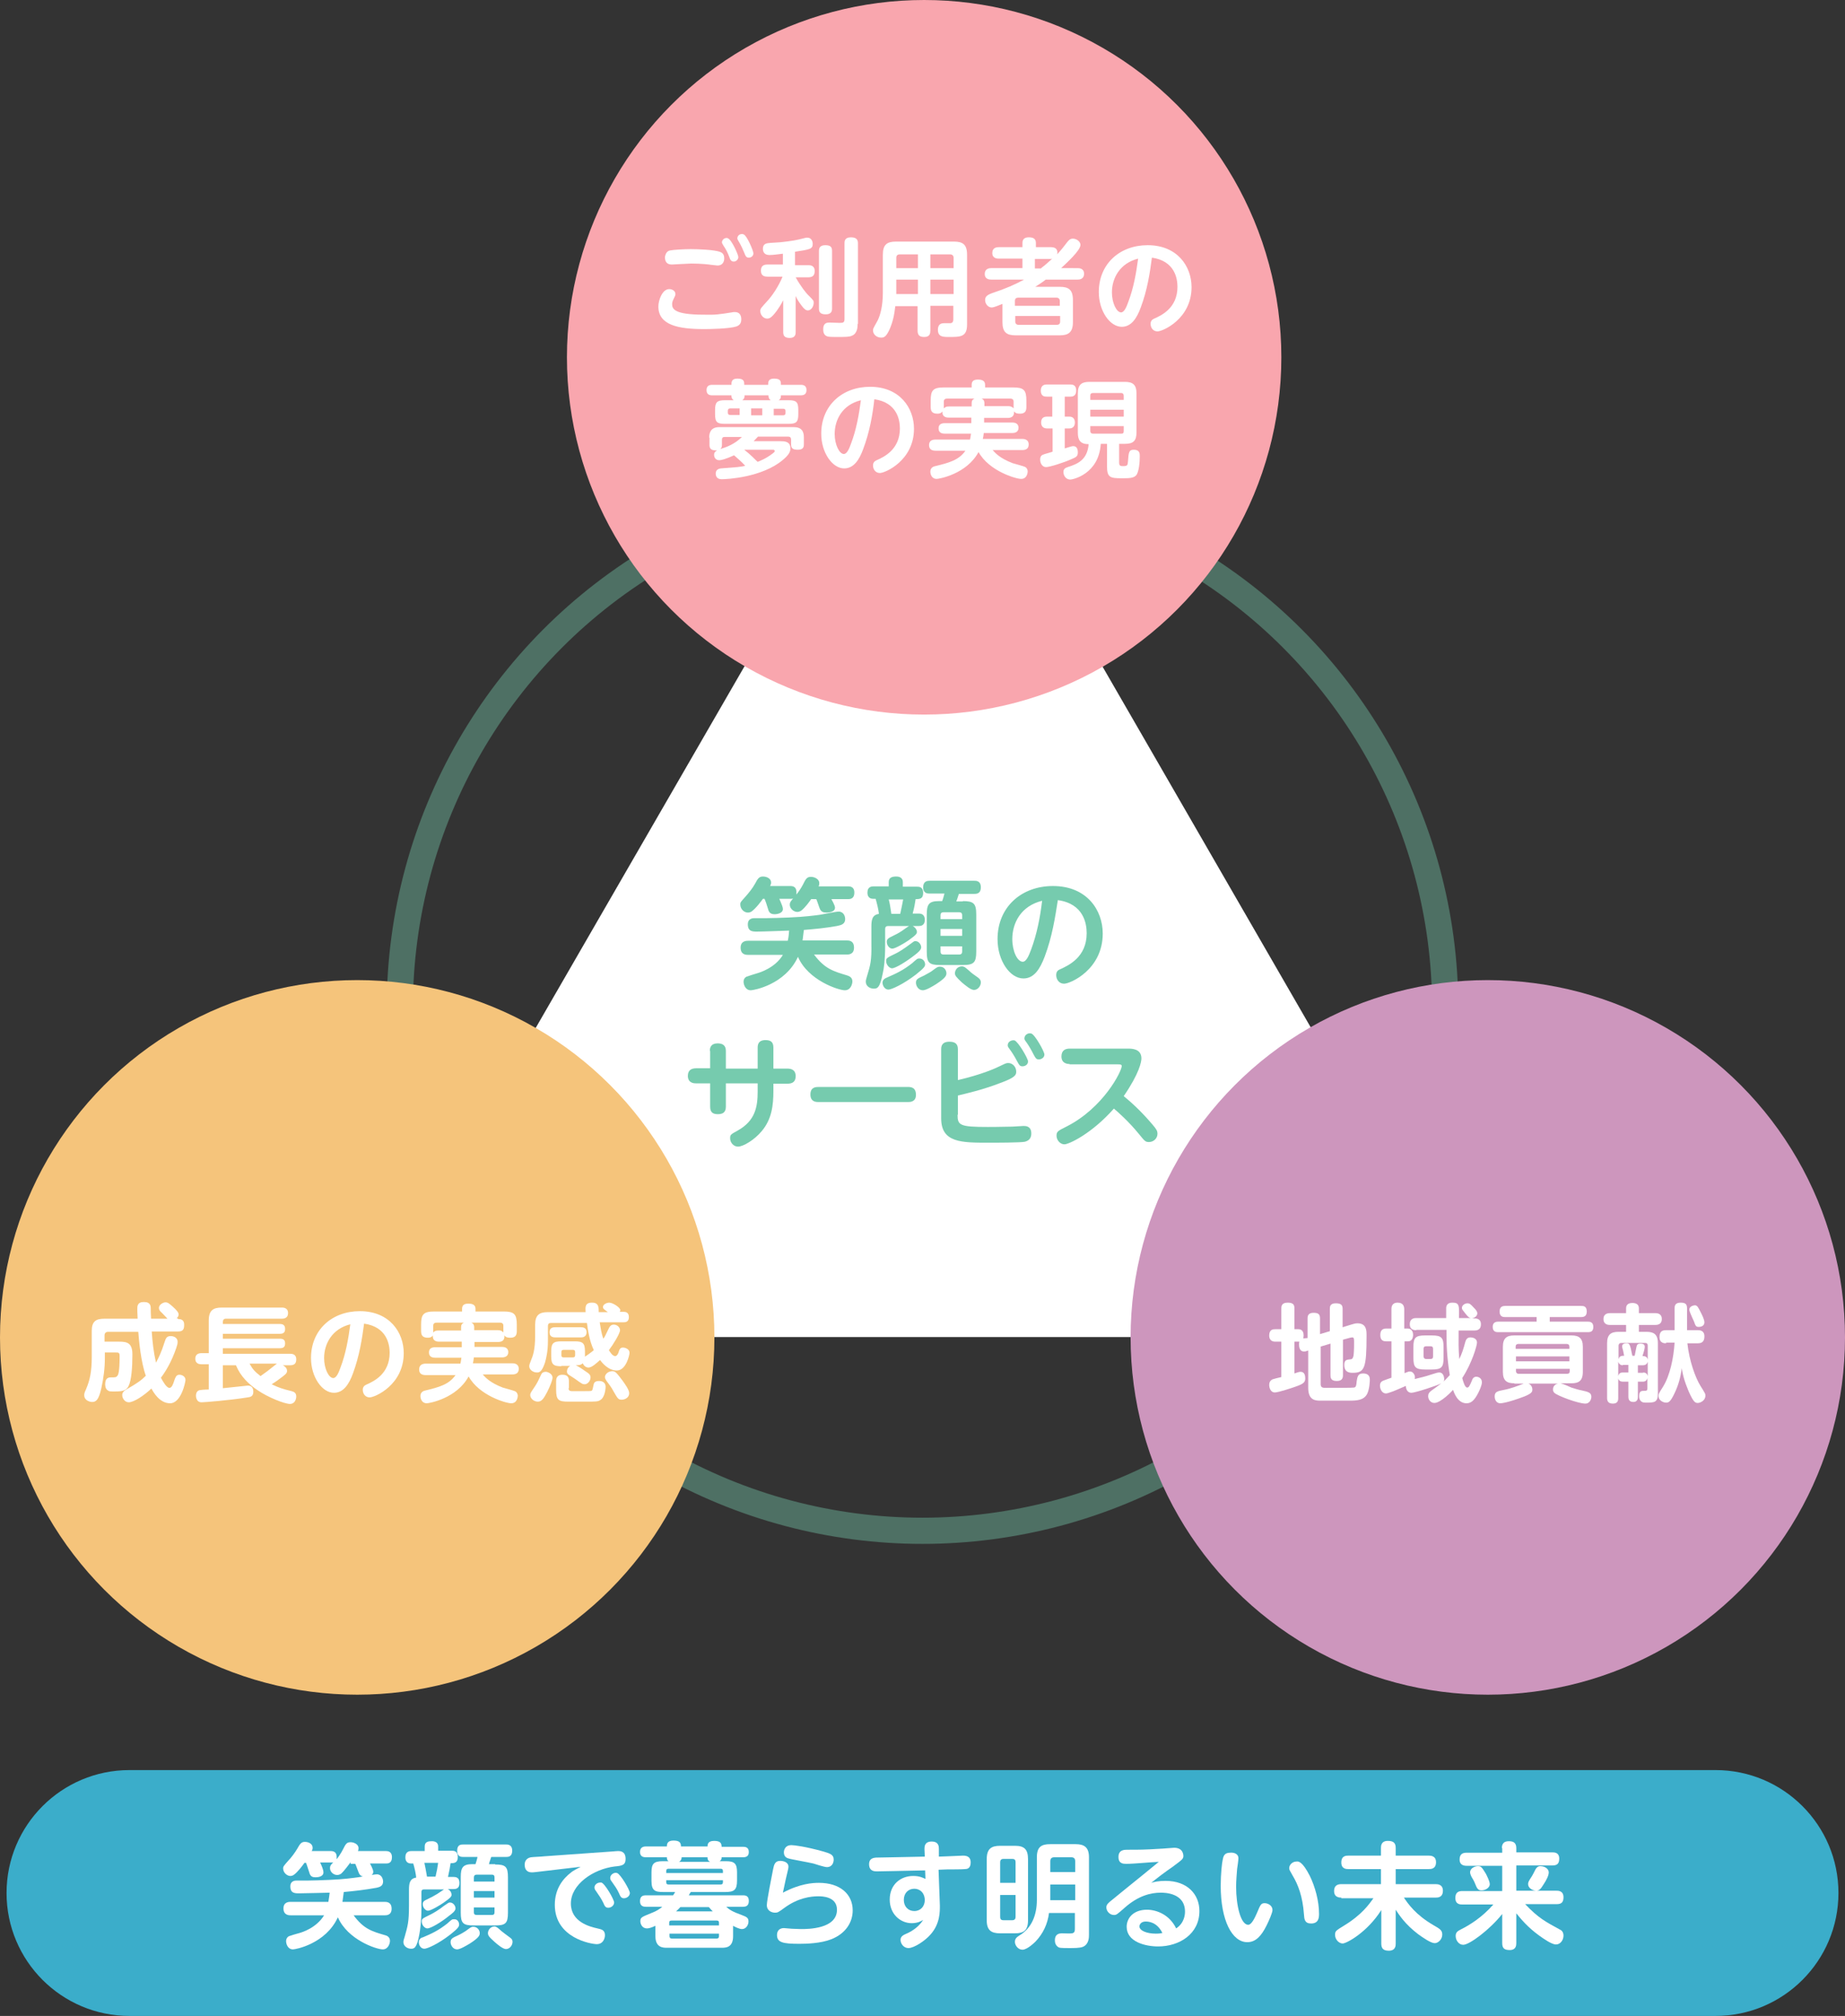 <?xml version="1.0" encoding="utf-8"?>
<!-- Generator: Adobe Illustrator 25.4.8, SVG Export Plug-In . SVG Version: 6.00 Build 0)  -->
<svg version="1.1" id="レイヤー_1" xmlns="http://www.w3.org/2000/svg" xmlns:xlink="http://www.w3.org/1999/xlink" x="0px"
	 y="0px" viewBox="0 0 563 615" style="enable-background:new 0 0 563 615;" xml:space="preserve">
<rect x="0" y="0" width="563" height="615" fill="#333333" stroke="none"/>
<style type="text/css">
	.st0{fill:#3BADCA;}
	.st1{fill:#FFFFFF;}
	.st2{opacity:0.4;fill:none;stroke:#76CBAE;stroke-width:7.99;stroke-miterlimit:10;}
	.st3{fill:#F9A6AE;}
	.st4{fill:#F5C47B;}
	.st5{fill:#CD96BD;}
	.st6{fill:#76CBAE;}
</style>
<g>
	<path class="st0" d="M523.5,615h-484C18.8,615,2,598.2,2,577.5v0C2,556.8,18.8,540,39.5,540h484c20.7,0,37.5,16.8,37.5,37.5v0
		C561,598.2,544.2,615,523.5,615z"/>
	<polygon class="st1" points="281.8,108.7 109,407.9 454.5,407.9 	"/>
	<circle class="st2" cx="281.5" cy="307.5" r="159.5"/>
	<circle class="st3" cx="282" cy="109" r="109"/>
	<g>
		<g>
			<path class="st1" d="M223.3,95.3c0.4-0.1,0.6-0.1,0.9-0.1c2,0,2,1.8,2,2.2c0,1.1-0.4,1.8-1.5,2.2c-2.2,0.7-8.1,0.8-9.8,0.8
				c-7.9,0-14-1.2-14-6.9c0-1.9,1.2-5.3,3.3-5.3c1,0,1.9,0.6,1.9,1.5c0,0.4-0.1,0.6-0.5,1.4c-0.5,0.9-0.5,1.5-0.5,1.7
				c0,1.4,0.6,3.2,9.6,3.2C218.4,96.1,219.5,95.9,223.3,95.3z M204.5,76.4c0.9-0.2,4.3-0.4,6.2-0.4c2.5,0,7.1,0.2,8.9,0.8
				c0.6,0.2,1.4,0.6,1.4,2c0,0.3,0,2.2-2.1,2.2c-0.2,0-1.5-0.2-1.8-0.2c-0.6-0.1-3.1-0.4-6.2-0.4c-0.9,0-5.3,0.3-5.9,0.3
				c-1.6,0-2.1-1-2.1-2.3C203,78,203.2,76.6,204.5,76.4z M225.3,78.4c0,0.8-0.7,1.4-1.4,1.4c-0.8,0-1.1-0.6-1.4-1.5
				c-0.4-1.1-1-2.3-1.7-3.3c-0.4-0.7-0.5-0.8-0.5-1.1c0-0.5,0.5-1.3,1.4-1.3c0.2,0,0.3,0,0.4,0.1C223.2,73,225.3,77.7,225.3,78.4z
				 M229.9,77.3c0,0.8-0.7,1.3-1.4,1.3c-0.8,0-1-0.5-1.4-1.5c-0.4-1-1-2.3-1.6-3.3c-0.4-0.7-0.5-0.8-0.5-1.1c0-0.5,0.4-1.3,1.4-1.3
				c0.2,0,0.3,0,0.5,0.1C227.9,71.8,229.9,76.5,229.9,77.3z"/>
			<path class="st1" d="M242.8,80.9h3.8c0.6,0,2,0,2,1.8c0,1.4-0.7,1.9-2,1.9h-3.8c1.6,2.9,3.3,4.9,3.7,5.3c1.8,1.8,1.8,1.8,1.8,2.5
				c0,1-0.7,2.3-1.8,2.3c-0.6,0-1.2-0.5-2-1.6c-0.9-1.2-1.3-1.9-1.7-2.8v11c0,0.5,0,1.8-1.8,1.8c-1.7,0-2-0.8-2-1.8v-9.7
				c-1.4,2.7-2.7,4.2-3.2,4.7c-0.6,0.6-1,0.9-1.7,0.9c-1.2,0-2.1-1.2-2.1-2.3c0-0.8,0.3-1,2-2.9c1.7-1.8,3.6-4.7,4.8-7.6h-4.6
				c-0.7,0-2-0.1-2-1.8c0-1.3,0.6-1.9,2-1.9h4.7v-3.3c-1.7,0.2-3,0.4-4.1,0.4c-1.3,0-2-0.7-2-1.9c0-1.6,1.1-1.7,2.3-1.8
				c0.5,0,2.7-0.2,3.1-0.2c3.5-0.4,4.8-0.6,7.4-1.3c0.3-0.1,0.6-0.1,0.7-0.1c1.6,0,1.7,1.6,1.7,1.9c0,1.6-0.9,1.7-5.4,2.4V80.9z
				 M253.9,94.1c0,0.5,0,1.8-1.9,1.8c-1.8,0-2.1-0.8-2.1-1.8V76.6c0-0.5,0-1.8,1.9-1.8c1.7,0,2.1,0.6,2.1,1.8V94.1z M261.7,98.8
				c0,0.8,0,2.9-1.7,3.6c-0.8,0.4-2,0.4-4.8,0.4c-2.3,0-2.5-0.1-2.8-0.2c-1.2-0.4-1.2-1.7-1.2-2.2c0-2,1.3-2,2-2
				c0.5,0,2.6,0.1,3,0.1c1.1,0,1.5-0.1,1.5-1.2V74.2c0-0.5,0-1.8,1.9-1.8c1.5,0,2.2,0.5,2.2,1.8V98.8z"/>
			<path class="st1" d="M283.9,93.4v7.4c0,0.8-0.1,2-1.8,2c-1.4,0-2.1-0.4-2.1-2v-7.4h-6.8c-0.3,2.6-0.7,4.7-1.8,7.2
				c-1,2.1-1.6,2.4-2.5,2.4c-1.4,0-2.5-1-2.5-2.2c0-0.5,0-0.5,1.4-3c0.8-1.6,1.6-4.4,1.6-8.5V77.7c0-3.1,1.3-4,4-4h17.7
				c2.7,0,4,0.9,4,4v21.3c0,3.8-2,3.8-5.5,3.8c-1.8,0-3.4,0-3.4-2.2c0-1.2,0.5-2,1.8-2c0.3,0,1.7,0,1.9,0c0.7,0,1-0.4,1-1.2v-4.1
				H283.9z M280.1,81.8v-4.2h-5.5c-0.8,0-1.1,0.4-1.1,1.1v3.1H280.1z M280.1,85.3h-6.6v4.4h6.6V85.3z M283.9,81.8h7.1v-3.1
				c0-0.7-0.4-1.1-1.1-1.1h-6V81.8z M291,85.3h-7.1v4.4h7.1V85.3z"/>
			<path class="st1" d="M328.8,81.8c0.4,0,2,0,2,1.7c0,1.8-1.6,1.8-2,1.8h-9.7c-1,0.8-1.8,1.3-3.2,2.2h7.5c2.6,0,4,0.8,4,4v6.8
				c0,3.1-1.4,4-4,4h-13.5c-2.7,0-4-0.9-4-4v-5.6c-2.4,1-2.9,1.1-3.3,1.1c-1.1,0-2-1.1-2-2.3c0-1.3,1.2-1.7,2.2-2.1
				c4-1.3,6.9-2.6,9.7-4.1h-10c-0.4,0-2,0-2-1.7c0-1.8,1.6-1.8,2-1.8h9.5v-2.9h-7.2c-0.4,0-2,0-2-1.7c0-1.7,1.4-1.8,2-1.8h7.2v-1.3
				c0-1.4,1-1.7,1.9-1.7c1.2,0,2.2,0.3,2.2,1.7v1.3h4.6c1.9,0,2.1,1.2,1.9,2.2c0.5-0.6,1.3-1.4,2.8-3.4c0.7-0.9,1.1-1.4,2-1.4
				c1.1,0,2.3,0.9,2.3,1.9c0,1.7-4.1,5.4-5.9,7.1H328.8z M323.4,93.3v-1.5c0-0.6-0.4-1-1-1h-11.7c-0.6,0-1,0.3-1,1v1.5H323.4z
				 M309.8,96.4v1.7c0,0.6,0.4,1,1,1h11.7c0.6,0,1-0.3,1-1v-1.7H309.8z M317.7,81.8c1.2-0.9,2.3-1.9,3.4-2.9
				c-0.2,0.1-0.3,0.1-0.7,0.1h-4.6v2.9H317.7z"/>
			<path class="st1" d="M348.1,93.8c-1.2,3.3-2.9,5.9-5.8,5.9c-3.6,0-7-4.8-7-10.6c0-8.6,6.4-14.3,14.9-14.3
				c9.1,0,13.4,6.5,13.4,12.8c0,9.7-8.8,13.5-10.4,13.5c-1.4,0-2.1-1.2-2.1-2.3c0-0.8,0.4-1.3,1.1-1.6c2.3-1,7.1-3.3,7.1-9.7
				c0-2.5-0.8-7.9-7.8-8.9C350.9,83.2,350.1,88.5,348.1,93.8z M339.3,89.2c0,3.2,1.4,6.1,2.8,6.1c1,0,1.7-1.8,2.2-3.2
				c1.6-4.2,2.4-8.7,3-13.2C341.7,80.3,339.3,84.9,339.3,89.2z"/>
			<path class="st1" d="M240.6,122.1c2.4,0,3,0.5,3,3v1.2c0,2.5-0.6,3-3,3h-19.4c-2.4,0-3-0.5-3-3v-1.2c0-2.4,0.6-3,3-3h2.7
				c-0.7-0.5-0.7-1-0.7-1.5h-5.9c-1,0-1.7-0.4-1.7-1.6c0-1.1,0.6-1.6,1.7-1.6h5.9c0-0.8,0-1.9,1.8-1.9c2.1,0,2.1,0.9,2.1,1.9h7.3
				c0-0.8,0-1.9,1.8-1.9c2.1,0,2.1,0.9,2.1,1.9h6.1c1,0,1.7,0.4,1.7,1.6c0,1-0.5,1.6-1.7,1.6h-6.1c0,0.5,0,1.1-0.7,1.5H240.6z
				 M216.4,133.5c0-1.6,0.6-3.2,3.1-3.2h22.7c2.4,0,3.1,1.3,3.1,3.1v2.1c0,0.6,0,1.7-1.8,1.7c-1.7,0-2.1-0.5-2.1-1.7v-1.4
				c0-0.6-0.3-0.9-0.9-0.9h-9.2c-0.7,0.8-1.1,1.1-1.3,1.4h8.1c1.2,0,3.1,0,3.1,2.2c0,1-0.5,2-2.3,3.5c-6.4,5.4-17.2,5.9-18.7,5.9
				c-1.6,0-1.8-1.2-1.8-1.7c0-0.9,0.5-1.5,1.6-1.6c5.2-0.4,5.6-0.4,7.4-0.8c-1-1.1-1.9-1.9-3.4-3.2c-2.6,1.2-4,1.5-4.5,1.5
				c-1,0-1.6-0.7-1.6-1.7c0-0.6,0.3-0.9,0.9-1.3c-2,0.1-2.3-0.7-2.3-1.7V133.5z M220.3,135.6c0,0.7-0.1,1-0.5,1.4
				c1.9-0.6,4.4-1.5,6.6-3.7h-5.2c-0.5,0-0.9,0.1-0.9,0.9V135.6z M225.7,124.6h-2.9c-0.4,0-0.7,0.2-0.7,0.7v0.6
				c0,0.4,0.2,0.7,0.7,0.7h2.9V124.6z M235.2,122.1c-0.6-0.4-0.7-0.9-0.7-1.5h-7.3c0,0.5,0,1-0.7,1.5H235.2z M227.2,137.3
				c2,1.5,3.4,3.1,4,3.6c0.7-0.3,2.4-0.9,4.5-2.5c0.5-0.4,0.7-0.5,0.7-0.8c0-0.4-0.4-0.4-0.5-0.4H227.2z M232.6,124.6h-3.4v2.1h3.4
				V124.6z M236.1,124.6v2.1h2.9c0.5,0,0.7-0.3,0.7-0.7v-0.6c0-0.6-0.4-0.7-0.7-0.7H236.1z"/>
			<path class="st1" d="M263.4,137c-1.2,3.3-2.9,5.9-5.8,5.9c-3.6,0-7-4.8-7-10.6c0-8.6,6.4-14.3,14.9-14.3
				c9.1,0,13.4,6.5,13.4,12.8c0,9.7-8.8,13.5-10.4,13.5c-1.4,0-2.1-1.2-2.1-2.3c0-0.8,0.4-1.3,1.1-1.6c2.3-1,7.1-3.3,7.1-9.7
				c0-2.5-0.8-7.9-7.8-8.9C266.3,126.4,265.4,131.7,263.4,137z M254.7,132.4c0,3.2,1.4,6.1,2.8,6.1c1,0,1.7-1.8,2.2-3.2
				c1.6-4.2,2.4-8.7,3-13.2C257,123.5,254.7,128.1,254.7,132.4z"/>
			<path class="st1" d="M300.4,128.9h8.5c0.5,0,1.9,0.1,1.9,1.6c0,1.2-0.9,1.6-1.9,1.6h-8.7c-0.1,1-0.2,1.3-0.3,1.8h12
				c0.4,0,2,0,2,1.7c0,1.4-1,1.7-2,1.7h-9c0.8,0.9,2.2,2.5,6.1,4c0.6,0.2,3.4,0.9,3.9,1.2c0.5,0.3,0.7,0.9,0.7,1.3
				c0,0.2-0.1,2.3-2,2.3c-1.6,0-9.8-2.4-13-8.2c-3.6,6.7-12,8.2-12.8,8.2c-1.4,0-1.9-1.3-1.9-2.2s0.5-1.5,1.5-1.7
				c4.1-1,7.2-1.8,9.2-4.7h-9.1c-0.8,0-2-0.2-2-1.7c0-1.4,1-1.7,2-1.7H296c0.1-0.6,0.2-0.9,0.3-1.8h-8c-0.6,0-1.9-0.1-1.9-1.6
				c0-1.2,0.8-1.6,1.9-1.6h8.1v-1.7h-6.9c-0.4,0-2.1,0-1.9-1.9c-0.2,0.3-0.6,0.7-1.5,0.7c-1.4,0-2.1-0.5-2.1-2v-2c0-3.1,0.7-4,4-4
				h8.5v-0.8c0-1.1,0.6-1.6,1.9-1.6c1.2,0,2.2,0.3,2.2,1.6v0.8h8.6c3.2,0,4,0.8,4,4v2c0,0.9-0.2,2-1.9,2c-1.4,0-1.6-0.4-1.9-0.7
				c0.2,1.6-0.9,2-1.9,2h-7.2V128.9z M296.5,123.1c0-0.6,0.1-1.2,0.9-1.5H289c-0.6,0-1,0.3-1,0.9v1.5c0,0.2,0,0.4,0,0.6
				c0.4-0.4,0.7-0.6,1.6-0.6h6.9V123.1z M300.4,123.9h7.2c0.6,0,1.2,0.1,1.7,0.7c0-0.2,0-0.3,0-0.6v-1.5c0-0.6-0.4-0.9-1-0.9h-8.8
				c0.9,0.3,0.9,1.2,0.9,1.5V123.9z"/>
			<path class="st1" d="M321.1,130.7h-1.6c-1.2,0-1.8-0.7-1.8-1.8c0-1.2,0.6-1.8,1.8-1.8h1.6V121h-1.7c-0.5,0-1.8,0-1.8-1.8
				c0-1.7,1.1-1.9,1.8-1.9h7.2c0.5,0,1.8,0,1.8,1.8c0,1.3-0.6,1.9-1.7,1.9h-1.8v6.1h1.4c1.3,0,1.7,0.9,1.7,1.8c0,1-0.5,1.8-1.7,1.8
				h-1.4v6.1c2-0.6,2.2-0.7,2.6-0.7c1,0,1.4,0.8,1.4,1.9c0,1.3-0.6,1.5-2,2.1c-2.2,1-6.6,2.4-7.7,2.4c-1.1,0-1.8-1.1-1.8-2.3
				c0-1.1,0.6-1.4,0.9-1.5c0.4-0.2,2.4-0.7,2.9-0.9V130.7z M328.9,120c0-2.8,1.3-3.5,3.5-3.5h10.9c2.4,0,3.5,0.9,3.5,3.5v11.9
				c0,2.6-1,3.5-3.5,3.5h-1.8v5.7c0,0.9,0.3,1.1,1.1,1.1c1.4,0,1.5-0.2,1.6-1.4c0.2-2.9,0.3-3.6,1.8-3.6c1.8,0,1.8,1.2,1.8,2
				c0,1.6-0.2,4.7-1.1,5.8c-0.8,0.9-2.3,0.9-4.4,0.9c-3.5,0-4.5-0.2-4.5-3.7v-6.8h-1.9c-0.6,9.3-8.6,10.9-9.3,10.9
				c-1.4,0-2.1-1.3-2.1-2.3c0-1.1,0.8-1.3,1.3-1.5c3.2-1,6-2.3,6.4-7c-2.6,0-3.3-1.3-3.3-3.5V120z M332.7,122h10.2v-1.3
				c0-0.5-0.3-0.8-0.7-0.8h-8.7c-0.6,0-0.8,0.3-0.8,0.8V122z M342.9,125h-10.2v2.1h10.2V125z M332.7,130v1.5c0,0.5,0.3,0.8,0.8,0.8
				h8.7c0.5,0,0.7-0.2,0.7-0.8V130H332.7z"/>
		</g>
	</g>
	<g>
		<g>
			<path class="st1" d="M107,568.1c-0.5,0.6-1.8,2.5-2.9,3.5c-0.3,0.2-0.7,0.4-1.2,0.4c-1.2,0-2.2-1-2.2-2.1c0-0.7,0.2-0.9,1-1.8
				c-0.3,0.1-0.4,0.1-0.7,0.1h-3.3c0.8,1.7,1,2.5,1,3c0,1.3-1.6,1.5-2.4,1.5c-0.9,0-1.6-0.2-1.9-1.4c-0.6-1.9-0.7-2.1-1-3h-0.5
				c-0.4,0.6-2.1,2.9-3.3,3.7c-0.3,0.2-0.7,0.3-1,0.3c-1,0-2.2-1-2.2-2.3c0-0.6,0.2-0.8,1.6-2.4c0.8-0.8,2-2.4,2.7-3.6
				c0.8-1.4,1.2-2.1,2.3-2.1c1.2,0,2.4,0.6,2.4,1.8c0,0.4-0.1,0.7-0.3,1h5.8c0.7,0,2.1,0.1,1.8,2.5c0.4-0.4,1.4-1.9,1.9-2.9
				c0.9-1.8,1.2-2.3,2.4-2.3c0.8,0,2.4,0.5,2.4,1.8c0,0.5-0.1,0.8-0.2,0.9h8.5c0.5,0,1.9,0,1.9,1.9c0,1.9-1.3,1.9-1.9,1.9h-4.8
				c0.1,0.2,1,1.8,1,2.5c0,1.5-2.2,1.5-2.5,1.5c-0.9,0-1.5-0.2-1.9-1.1c-0.2-0.4-0.9-2.5-1.1-2.8H107z M100.2,580.2
				c0.2-1.1,0.3-2,0.4-2.8c-0.4,0-7.5,0.2-9.3,0.2c-1.3,0-2.7,0-2.7-2.1c0-1.8,1.5-1.8,2-1.8h3.5c1.5,0,3.9-0.1,6.4-0.2
				c4.7-0.2,7.2-0.6,8.8-0.8c0.8-0.1,4.8-0.9,5.7-0.9c1.5,0,1.9,1.5,1.9,2.2c0,1.4-1.1,1.7-2,1.9c-3.3,0.6-6.7,1-10,1.3
				c-0.2,1.5-0.3,2.3-0.4,3h12.9c0.5,0,2.1,0,2.1,2.1c0,2-1.6,2-2.1,2h-9.5c3.1,4.2,5.6,4.9,9.7,6.1c0.8,0.2,1.4,0.8,1.4,1.7
				c0,0.7-0.5,2.6-2.2,2.6c-1.9,0-10.7-2.9-13.7-9.8c-3.7,8.1-12.9,9.8-13.7,9.8c-1.6,0-2.1-1.7-2.1-2.5c0-0.6,0.2-1.1,0.8-1.5
				c0.2-0.1,2.8-0.9,3.3-1c0.7-0.2,5.1-1.5,7.5-5.4H88.7c-0.5,0-2.2,0-2.2-2.1c0-2,1.7-2,2.2-2H100.2z"/>
			<path class="st1" d="M129.6,564.6v-1.3c0-1.5,1.2-1.6,2.2-1.6c1,0,1.9,0.4,1.9,1.6v1.3h4.1c0.6,0,1.9,0,1.9,1.9
				c0,1.9-1.2,1.9-2.2,1.9c-0.2,1.4-0.4,2.4-0.8,4.2h1.8c1.3,0,1.7,0.8,1.7,1.9c0,1.8-1.3,1.8-1.9,1.8h-1.7c0.8,0.3,1.2,1.2,1.2,1.7
				c0,0.5-0.2,0.9-2.5,2.5c-1,0.7-3.8,2.4-4.7,2.4c-0.8,0-1.6-1-1.6-2c0-0.4,0.1-0.9,1-1.3c1.7-0.8,2.2-1.1,3.4-1.8
				c0.3-0.2,1.8-1.2,2.1-1.4h-6.1c-0.6,0-0.8,0.3-0.8,0.8v4.9c0,4-0.4,6.7-0.6,7.8c-0.8,4.6-1.7,4.6-2.6,4.6c-1.1,0-2.3-0.8-2.3-2
				c0-0.4,0.1-0.8,0.4-1.7c0.9-3.2,1.3-4.4,1.3-9.5l0-4.7c0-2,0.2-3.5,2.2-3.8c-0.1-1.2-0.5-3-0.9-4.3h-0.5c-0.5,0-1.9,0-1.9-1.9
				c0-1.9,1.4-1.9,1.9-1.9H129.6z M140.1,587.1c0,0.6-0.2,1.1-2.6,3c-3.7,2.9-7.1,4.4-8,4.4c-1.1,0-1.7-1.1-1.7-2
				c0-1,0.8-1.4,1.3-1.5c2.6-1.1,4.6-2,7.4-4.2c0.2-0.2,1.1-1,1.3-1.1c0.1-0.1,0.3-0.2,0.7-0.2C139.6,585.4,140.1,586.4,140.1,587.1
				z M139,582.2c0,0.8-1.1,1.6-1.9,2.2c-2.3,1.9-5.6,3.9-6.7,3.9c-0.8,0-1.7-1-1.7-2.1c0-0.9,0.2-0.9,2.8-2.2c0.8-0.4,2.5-1.4,4-2.6
				c1.3-0.9,1.4-1,1.8-1C138.3,580.4,139,581.4,139,582.2z M129.5,568.3c0.3,1.5,0.4,1.8,0.8,4.2h2.6c0.4-1.7,0.6-2.7,0.8-4.2H129.5
				z M146.4,589.7c0,0.7-0.2,1.4-3,3.2c-1,0.6-3,1.8-3.9,1.8c-1.3,0-2-1.3-2-2.2c0-1,0.5-1.3,2.3-2.1c1.1-0.5,2.1-1.2,2.3-1.3
				c1.5-1.1,1.7-1.3,2.3-1.3C145.8,587.8,146.4,589,146.4,589.7z M151.1,568.8c3.2,0,3.9,0.7,3.9,3.9v10.8c0,3.2-0.7,3.9-3.9,3.9
				h-6.6c-3.2,0-3.9-0.7-3.9-3.9v-10.9c0-2.8,0.6-3.9,3.5-3.9h1c0.2-0.7,0.5-1.5,0.6-2.2h-4.3c-0.6,0-1.9,0-1.9-1.9s1.2-1.9,1.9-1.9
				h13c0.5,0,1.9,0,1.9,1.9c0,1.9-1.3,1.9-1.9,1.9h-4.5c-0.5,1.5-0.6,1.7-0.7,2.2H151.1z M144.6,574h6.3v-1.2c0-0.6-0.2-0.9-0.8-0.9
				h-4.6c-0.6,0-0.9,0.3-0.9,0.9V574z M150.9,576.9h-6.3v2h6.3V576.9z M144.6,581.9v1.5c0,0.5,0.2,0.8,0.9,0.8h4.6
				c0.6,0,0.8-0.3,0.8-0.8v-1.5H144.6z M153,589.1c0.6,0.5,1.3,1,2.5,1.9c0.4,0.3,0.9,0.6,0.9,1.4c0,1.1-0.9,2.2-2,2.2
				c-0.9,0-2.5-1.3-3.5-2.2c-1.8-1.6-2-2-2-2.7c0-0.7,0.6-2,2.1-2C151.6,587.9,151.7,587.9,153,589.1z"/>
			<path class="st1" d="M163.6,571.1c-0.9,0.1-1,0.1-1.3,0.1c-1.9,0-2.2-1.4-2.2-2.4c0-0.5,0.2-1.9,1.9-2.2c0.6-0.1,3.5-0.2,4.1-0.3
				l21.1-1.5c0.1,0,0.9-0.1,1.4-0.1c0.6,0,2.3,0,2.3,2.4c0,1.9-1.1,2.1-3.3,2.3c-6.6,0.8-13.4,5.5-13.4,11.3c0,5.7,5.9,7.1,8.1,7.6
				c1.3,0.3,2.3,0.5,2.3,2.1c0,0.7-0.4,2.7-2.5,2.7c-1.6,0-12.8-1.8-12.8-12c0-4.9,2.5-8,5-9.9c0.4-0.4,2.5-1.5,2.9-1.7L163.6,571.1
				z M187.4,580.4c0,0.9-0.9,1.6-1.8,1.6c-0.8,0-1.1-0.5-1.5-1.5c-0.7-1.4-1.2-2.1-2.3-3.7c-0.2-0.2-0.4-0.6-0.4-1
				c0-0.7,0.7-1.5,1.8-1.5c0.1,0,0.2,0,0.3,0C184.6,574.6,187.4,579.5,187.4,580.4z M192.2,577.5c0,0.9-0.9,1.6-1.8,1.6
				c-0.8,0-1.1-0.5-1.5-1.5c-0.7-1.5-1.2-2.1-2.3-3.7c-0.2-0.2-0.4-0.6-0.4-1c0-1,1.2-1.8,2.1-1.5
				C189.4,571.8,192.2,576.6,192.2,577.5z"/>
			<path class="st1" d="M215.9,563.4c0-0.6,0-1.8,2-1.8c1.8,0,2.3,0.6,2.3,1.8h6.5c0.7,0,1.8,0.1,1.8,1.6c0,1.3-0.8,1.6-1.8,1.6
				h-6.5c0,0.6-0.1,0.8-0.6,1.2h2c2.6,0,3.3,0.8,3.3,3.4v2.5c0,2.9-0.9,3.5-3.6,3.5h-10.5c-0.1,0.1-0.6,0.9-0.6,1h16.5
				c1,0,1.8,0.3,1.8,1.7c0,1.3-0.6,1.8-1.8,1.8h-5.1c1,0.9,1.9,1.5,4.7,2.5c1.6,0.6,2.1,0.9,2.1,2c0,1-0.7,2.3-2,2.3
				c-0.8,0-2.2-0.7-2.7-1v3.2c0,3.5-2.3,3.5-3.5,3.5h-16.7c-1.1,0-3.5,0-3.5-3.5v-3.2c-1.3,0.6-2,0.8-2.6,0.8c-1.4,0-2-1.3-2-2.2
				c0-1.2,0.5-1.3,3.4-2.5c1.6-0.6,2.6-1.3,3.3-1.9h-5c-0.8,0-1.8-0.2-1.8-1.7c0-1.3,0.6-1.8,1.8-1.8h8.3c0.5-0.7,0.5-0.8,0.6-1
				h-3.6c-2.5,0-3.6-0.4-3.6-3.4v-2.6c0-2.6,0.7-3.4,3.4-3.4h1.8c-0.4-0.3-0.5-0.6-0.5-1.2h-6.4c-0.6,0-1.8-0.1-1.8-1.6
				c0-1.3,0.8-1.7,1.8-1.7h6.4c0-0.7,0.1-1.8,2-1.8c1.8,0,2.3,0.6,2.3,1.8H215.9z M203.3,571.4h17.3v-0.6c0-0.5-0.2-0.7-0.7-0.7H204
				c-0.5,0-0.7,0.2-0.7,0.7V571.4z M203.3,573.6v0.6c0,0.5,0.2,0.7,0.7,0.7h15.9c0.5,0,0.7-0.2,0.7-0.7v-0.6H203.3z M219.4,587.4
				v-0.8c0-0.5-0.2-0.7-0.7-0.7h-13.8c-0.5,0-0.7,0.2-0.7,0.7v0.8H219.4z M219.4,589.9h-15.1v0.8c0,0.4,0.2,0.7,0.7,0.7h13.7
				c0.5,0,0.7-0.3,0.7-0.7V589.9z M217.5,583.1c-0.2-0.2-0.5-0.5-1.2-1.3h-8.7c-0.5,0.6-0.9,0.9-1.3,1.3H217.5z M216.7,568
				c-0.8-0.4-0.8-0.9-0.8-1.4H208c0,0.4-0.1,1-0.8,1.4H216.7z"/>
			<path class="st1" d="M249.9,574.4c6.5,0,10.3,3.5,10.3,8.4c0,3.5-2,7-6.5,8.8c-3.3,1.3-7.7,1.4-9.8,1.4c-5,0-6.8-0.4-6.8-2.7
				c0-1.4,0.9-2.1,2.1-2.1c0.3,0,2.1,0.2,2.4,0.2c0.8,0,1.8,0.1,2.8,0.1c2.1,0,11,0,11-5.9c0-4.1-4.7-4.1-5.7-4.1
				c-2.3,0-6.2,0.5-10.3,3.5c-1.9,1.4-2.1,1.5-2.9,1.5c-0.9,0-2.5-0.5-2.5-2.3c0-1.4,1.5-8.8,1.9-10.9c0.3-1.5,0.6-2.6,2.2-2.6
				c0.8,0,2.5,0.3,2.5,1.8c0,0.4-0.2,1.2-0.8,3.7c-0.4,1.8-0.7,3.3-0.9,4.2C244.2,574.6,248,574.4,249.9,574.4z M241.5,562.9
				c0.8,0,4.2,0.4,9.6,1.9c2,0.6,3.3,0.9,3.3,2.5c0,0.7-0.3,2.3-2.1,2.3c-0.7,0-3.5-0.9-4.1-1.1c-1.2-0.3-7.4-1.4-7.4-1.5
				c-0.5-0.1-1.6-0.4-1.6-1.9C239.2,565,239.2,562.9,241.5,562.9z"/>
			<path class="st1" d="M286.8,581.3c0,1.8,0.1,5.5-2.8,8.8c-1.7,2-5.1,4.2-6.8,4.2c-1.4,0-2.4-1.3-2.4-2.5c0-1.1,0.9-1.5,1.8-1.9
				c2.1-0.9,4-2.4,5.1-4.2c-0.6,0.4-1.7,1-3.5,1c-3.4,0-6.7-2.7-6.7-7.2c0-4.5,3.2-7.2,7.2-7.2c2,0,3,0.6,3.7,0.9l-0.1-2.6l-9.4,0.2
				c-0.8,0-5.1,0.1-5.3,0.1c-0.7,0-2.4,0-2.4-2.2c0-1.3,0.7-1.9,2.1-2c0.8,0,4.6-0.1,5.3-0.1l9.6-0.2l-0.1-2.3c0-0.7,0-2.3,2.2-2.3
				c2.2,0,2.2,1.6,2.2,2.3l0,2.3l2.7-0.1c0.7,0,4-0.2,4.6-0.2c0.9,0,2.4,0.1,2.4,2.1c0,1.9-1.2,2-1.7,2c-0.7,0.1-4.5,0.1-5.4,0.1
				l-2.7,0.1L286.8,581.3z M279,576.2c-1.8,0-3.2,1.3-3.2,3.4c0,2,1.3,3.4,3.2,3.4c1.9,0,3.2-1.4,3.2-3.4
				C282.1,577.2,280.5,576.2,279,576.2z"/>
			<path class="st1" d="M313.7,585.8c0,3.1-1.3,4-4,4h-4.5c-2.7,0-4.1-0.9-4.1-4v-18.6c0-3.2,1.4-4.1,4.1-4.1h4.5c2.8,0,4,1,4,4.1
				V585.8z M309.9,574.4v-6.3c0-0.6-0.2-1-1-1h-2.7c-0.8,0-1,0.5-1,1v6.3H309.9z M309.9,578.1h-4.7v6.7c0,0.7,0.3,1,1,1h2.7
				c0.7,0,1-0.4,1-1V578.1z M320.1,583.6c-0.4,3.3-1.8,6.3-4.1,8.7c-0.2,0.2-2.5,2.5-4,2.5c-1.3,0-2.3-1.3-2.3-2.4
				c0-0.9,0.5-1.4,1.3-1.9c3.9-2.3,5.4-6.4,5.4-10.9v-13c0-3.2,1.4-4,4.1-4h7.7c2.6,0,4.1,0.9,4.1,4v23.6c0,0.8,0,2.9-1.8,3.7
				c-0.9,0.4-2.8,0.4-4.3,0.4c-2.7,0-2.8-0.1-3.1-0.2c-1-0.5-1.2-1.5-1.2-2.1c0-0.9,0.2-2.2,2.1-2.2c0.5,0,2.7,0.1,3.1,0
				c0.9-0.1,0.9-0.9,0.9-1.5v-4.7H320.1z M320.5,571.1h7.6v-3.3c0-0.8-0.4-1.2-1.2-1.2h-5.2c-0.8,0-1.2,0.4-1.2,1.2V571.1z
				 M328.1,574.9h-7.6v4.8h7.6V574.9z"/>
			<path class="st1" d="M343.7,568.6c-0.9,0-2.4,0-2.4-2.1c0-2.2,1.8-2.2,2.7-2.2c3.8,0,5.3,0,10-0.3c0.7,0,3.7-0.3,4.3-0.3
				c2.7,0,2.8,2.1,2.8,2.5c0,0.9-0.3,1.1-3.4,3.4c-2.2,1.5-4.3,3.1-6.4,4.8c0.9-0.3,2.2-0.6,4.4-0.6c6.6,0,10.3,4.1,10.3,9.2
				c0,7-6.1,10.8-12.6,10.8c-3.9,0-9.6-1.4-9.6-6c0-2.6,2-5.2,6.2-5.2c2.9,0,6.9,1.5,8.9,5.7c2.6-1.7,2.7-4.4,2.7-5.1
				c0-5.8-6.3-5.8-7.4-5.8c-3,0-6.8,0.9-10.9,4.5c-2.5,2.2-2.6,2.3-3.4,2.3c-1.3,0-2.3-1.2-2.3-2.3c0-0.9,0.6-1.4,2-2.5
				c0.9-0.7,4.6-3.8,5.4-4.4c2.5-2,3.1-2.5,8.6-7C350.8,568.1,346.2,568.6,343.7,568.6z M349.6,586.2c-1.3,0-1.9,0.8-1.9,1.5
				c0,1.3,2.3,2.2,5,2.2c1,0,1.6-0.1,2-0.2C353,586.2,350.2,586.2,349.6,586.2z"/>
			<path class="st1" d="M377.9,566.9c0,0.5-0.3,2.8-0.4,3.3c-0.1,1.5-0.3,3.5-0.3,5.4c0,5.7,1.4,11.6,3.7,11.6c1,0,2-2.1,2.7-3.7
				c1-2.4,1.2-2.9,2.3-2.9c1,0,2.4,0.7,2.4,2.1c0,0.8-1.1,3.3-1.8,4.7c-1.6,3.2-3.3,5.1-5.9,5.1c-4.6,0-8.1-6.6-8.1-17.2
				c0-3.7,0.4-7.1,0.6-7.9c0.2-1,0.4-2.2,2.3-2.2C376.3,565.1,377.9,565.4,377.9,566.9z M399.7,572.3c1.6,3.3,2.8,7.6,2.8,11.5
				c0,1,0,3-2.4,3c-2,0-2.1-1.3-2.2-2.8c-0.4-5.5-1.8-9.1-3.5-11.9c-0.9-1.6-1-1.7-1-2.2c0-1,1-2,2.2-2
				C396.2,567.8,397.4,567.8,399.7,572.3z"/>
			<path class="st1" d="M409.3,578.9c-0.5,0-2.2,0-2.2-2c0-2,1.5-2.1,2.2-2.1h12.1v-4.6h-10c-0.5,0-2.1,0-2.1-2
				c0-2.1,1.5-2.1,2.1-2.1h10v-2.3c0-0.6,0-2.2,2.1-2.2c1.9,0,2.4,0.8,2.4,2.2v2.3H436c0.5,0,2.2,0,2.2,2c0,2.1-1.6,2.1-2.2,2.1
				h-10.1v4.6h12.2c0.5,0,2.2,0,2.2,2c0,2.1-1.6,2.1-2.2,2.1h-9.7c1.2,1.8,3.5,5.2,9,8.4c2.1,1.2,2.7,1.6,2.7,2.9
				c0,1.4-1.2,2.6-2.3,2.6c-1.2,0-3.6-1.7-5-2.7c-4.1-3.1-5.9-6-6.9-7.5v10.3c0,0.6,0,2.2-2.1,2.2c-1.8,0-2.3-0.8-2.3-2.2v-10.2
				c-4.3,6.8-10.6,10.2-11.8,10.2c-1.1,0-2.3-1.2-2.3-2.6c0-1.2,0.2-1.3,2.8-2.9c5.4-3.3,7.6-6.5,8.9-8.3H409.3z"/>
			<path class="st1" d="M458.3,563.8c0-1.2,0.5-2.1,2.1-2.1c1.2,0,2.3,0.3,2.3,2.1v1.3h11c0.6,0,2.1,0,2.1,1.9
				c0,1.5-0.6,2.1-2.1,2.1h-11v7.7h12.3c0.5,0,2.1,0,2.1,2c0,1.6-0.7,2.1-2.1,2.1h-9.6c4.1,4.3,6.3,5.4,10.5,7.7
				c0.5,0.2,1.2,0.7,1.2,1.9c0,1.3-0.9,2.7-2.3,2.7c-1.3,0-3.7-1.7-5.1-2.7c-3.6-2.6-5.6-5.1-7-6.8v9.1c0,0.7-0.1,2.1-2,2.1
				c-1.6,0-2.3-0.5-2.3-2.1v-8.9c-3.8,4.8-10,9.4-11.9,9.4c-1.3,0-2.3-1.3-2.3-2.7c0-1.1,0.6-1.5,1.6-2c2.6-1.3,6.4-3.6,9.9-7.6
				h-9.5c-0.6,0-2.1,0-2.1-2c0-1.8,1.1-2.1,2.1-2.1h12.2v-7.7h-10.8c-0.5,0-2.2,0-2.2-1.9c0-1.6,0.8-2.1,2.2-2.1h10.8V563.8z
				 M453.4,571.6c0.3,0.6,1.2,2.3,1.2,3.2c0,1.2-1.5,1.9-2.5,1.9c-1.1,0-1.4-0.6-2-2.1c-0.1-0.4-0.9-1.8-1.1-2.1
				c-0.1-0.3-0.4-0.8-0.4-1.3c0-1.3,1.5-1.9,2.4-1.9C452,569.3,452.2,569.7,453.4,571.6z M472.6,571.2c0,0.9-0.6,2.2-1.6,3.7
				c-0.9,1.5-1.4,1.9-2.2,1.9c-1.1,0-2.5-0.8-2.5-2c0-0.6,0.1-0.8,1.2-2.5c0.4-0.7,0.5-0.9,1-1.9c0.3-0.6,0.8-1.1,1.5-1.1
				C471.5,569.3,472.6,570.2,472.6,571.2z"/>
		</g>
	</g>
	<circle class="st4" cx="109" cy="408" r="109"/>
	<g>
		<g>
			<path class="st1" d="M54.3,402.4c0.9,0,1.9,0.2,1.9,1.7c0,1.4-0.3,2.1-1.9,2.1h-8c0.2,3.1,0.6,6.5,1.3,9.5c0.7-1.3,1.6-3,2.6-6.2
				c0.4-1.3,0.7-1.9,1.9-1.9c1.2,0,2.1,0.7,2.1,1.7c0,0.6-0.1,1-0.4,1.9c-1.5,4.4-3.4,7.4-4.7,9.1c0.6,1.1,1.7,3.1,2.6,3.1
				c0.7,0,1.1-1,1.5-2.3c0.5-1.5,0.9-1.7,1.6-1.7c0.6,0,1.8,0.4,1.8,1.6c0,0.6-1.3,7.1-4.7,7.1c-3.2,0-5.1-3.4-5.7-4.5
				c-2.3,2.2-5.4,4.2-6.9,4.2c-1.2,0-2-1.2-2-2.2c0-0.6,0.3-1.2,1.4-1.8c3.3-1.9,4.4-2.7,5.8-4.1c-1.5-4.2-2.1-10.7-2.3-13.4H33
				c-0.7,0-1.1,0.4-1.1,1.1v1.9h4.4c2.4,0,4.1,0.3,4.1,3.9c0,4-0.3,8-1.2,9.7c-0.6,1.2-1.6,1.6-4.1,1.6c-1.6,0-1.8,0-2.3-0.4
				c-0.7-0.5-0.7-1.5-0.7-1.8c0-1.5,0.6-2.1,1.7-2.1c1.5,0,1.7,0,2.1-0.6c0.6-0.8,0.6-4.8,0.6-5.9c0-1.1-0.3-1.1-1.3-1.1h-3.2v1.6
				c0,3.2-0.4,6.3-1.1,9.4c-0.8,3.5-1.6,4.1-2.8,4.1c-0.6,0-2.4-0.4-2.4-2.1c0-0.5,0.1-0.8,0.6-1.9c1.1-2.6,1.7-5.2,1.7-9.8v-7.9
				c0-2.9,1.3-3.7,3.8-3.7H42c-0.1-1.8-0.1-3-0.1-3c0-0.8,0-2.1,2-2.1c2.1,0,2.1,1.3,2.1,2.1c0,0.6,0,1.3,0.1,3h5
				c-0.5-0.6-0.6-0.6-1.6-1.7c-0.7-0.6-1-1-1-1.6c0-1,1.3-1.7,2-1.7c0.7,0,1.2,0.4,2.3,1.4c1.1,1,1.7,1.7,1.7,2.3
				c0,0.6-0.4,1-0.6,1.2H54.3z"/>
			<path class="st1" d="M68,416.1v7.4c1.2-0.1,7.6-0.8,7.6-0.8c1.1,0,1.7,0.6,1.7,1.9c0,1.4-0.9,1.6-1.7,1.7
				c-5.6,0.9-13.3,1.5-14.1,1.5c-1.7,0-1.7-1.9-1.7-2c0-1,0.5-1.5,0.8-1.6c0.4-0.2,2-0.3,3.1-0.3v-7.7h-2.1c-0.5,0-2,0-2-1.7
				c0-1.4,1-1.7,2-1.7h2.1v-9.9c0-3.2,1.4-4,4-4H86c0.4,0,1.9,0,1.9,1.7c0,1.5-1.2,1.7-1.9,1.7H68.9c-0.6,0-0.9,0.4-0.9,1v0.6h17.4
				c0.7,0,1.6,0.2,1.6,1.5c0,1.1-0.5,1.5-1.6,1.5H68v1.5h17.3c0.6,0,1.7,0,1.7,1.4c0,1-0.4,1.5-1.6,1.5H68v1.7h20.5
				c0.5,0,1.9,0,1.9,1.7c0,1.2-0.5,1.8-1.9,1.8h-2.2c1,0.5,1.3,1.2,1.3,1.7c0,0.8-0.6,1.2-2.5,2.6c-0.6,0.5-1.6,1.1-2.2,1.5
				c2.3,1.1,3.3,1.4,6.1,2.1c0.7,0.2,1.4,0.5,1.4,1.6c0,1.1-0.6,2.3-1.9,2.3c-1.7,0-6.9-2.1-9.9-4.2c-2.7-1.8-5.2-4.2-6.6-7.6H68z
				 M76.2,416.1c0.9,1.6,1.5,2.3,3.3,3.7c1.1-0.8,2-1.4,3.1-2.3c0.3-0.2,1.6-1.3,1.9-1.5H76.2z"/>
			<path class="st1" d="M107.7,419c-1.2,3.3-2.9,5.9-5.8,5.9c-3.6,0-7-4.8-7-10.6c0-8.6,6.4-14.3,14.9-14.3
				c9.1,0,13.4,6.5,13.4,12.8c0,9.7-8.8,13.5-10.4,13.5c-1.4,0-2.1-1.2-2.1-2.3c0-0.8,0.4-1.3,1.1-1.6c2.3-1,7.1-3.3,7.1-9.7
				c0-2.5-0.8-7.9-7.8-8.9C110.5,408.3,109.7,413.6,107.7,419z M98.9,414.3c0,3.2,1.4,6.1,2.8,6.1c1,0,1.7-1.8,2.2-3.2
				c1.6-4.2,2.4-8.7,3-13.2C101.3,405.4,98.9,410,98.9,414.3z"/>
			<path class="st1" d="M144.7,410.9h8.5c0.5,0,1.9,0.1,1.9,1.6c0,1.2-0.9,1.6-1.9,1.6h-8.6c-0.1,1-0.2,1.3-0.3,1.8h12
				c0.4,0,2,0,2,1.7c0,1.4-1,1.7-2,1.7h-9c0.8,0.9,2.2,2.5,6.1,4c0.6,0.2,3.4,0.9,3.9,1.2c0.5,0.3,0.7,0.9,0.7,1.3
				c0,0.2-0.1,2.3-2,2.3c-1.6,0-9.8-2.4-13-8.2c-3.6,6.7-12,8.2-12.8,8.2c-1.4,0-1.9-1.3-1.9-2.2s0.5-1.5,1.5-1.7
				c4.1-1,7.2-1.8,9.2-4.7h-9.1c-0.8,0-2-0.2-2-1.7c0-1.4,1-1.8,2-1.8h10.6c0.1-0.6,0.2-0.9,0.3-1.8h-8c-0.6,0-1.9-0.1-1.9-1.6
				c0-1.2,0.8-1.6,1.9-1.6h8.1v-1.7h-6.9c-0.4,0-2.1,0-1.9-1.9c-0.2,0.3-0.6,0.7-1.5,0.7c-1.4,0-2.1-0.5-2.1-2v-2c0-3.1,0.7-4,4-4
				h8.5v-0.8c0-1.1,0.6-1.6,1.9-1.6c1.2,0,2.2,0.3,2.2,1.6v0.8h8.6c3.2,0,4,0.8,4,4v2c0,0.9-0.2,2-1.9,2c-1.4,0-1.6-0.4-1.9-0.7
				c0.2,1.6-0.9,2-1.9,2h-7.2V410.9z M140.7,405c0-0.6,0.1-1.2,0.9-1.5h-8.4c-0.6,0-1,0.3-1,0.9v1.5c0,0.2,0,0.4,0,0.6
				c0.4-0.4,0.7-0.6,1.6-0.6h6.9V405z M144.7,405.8h7.2c0.6,0,1.2,0.1,1.7,0.7c0-0.2,0-0.3,0-0.6v-1.5c0-0.6-0.4-0.9-1-0.9h-8.8
				c0.9,0.3,0.9,1.2,0.9,1.5V405.8z"/>
			<path class="st1" d="M171.3,416.8c-2.5,0-3.1-0.6-3.1-3.1v-1.4c0-2.5,0.6-3.1,3.1-3.1h4.1c2.5,0,3.1,0.6,3.1,3.1v1.6
				c0.2-0.2,1.2-0.8,1.4-1c0.6-0.4,0.9-0.7,1.3-1c-1.4-3-1.8-6.2-2.1-8.3h-11c-0.6,0-0.9,0.3-0.9,0.9v4.6c0,3.1-0.5,5.2-0.9,6.6
				c-1,3-1.8,3-2.5,3c-1.2,0-2.3-0.9-2.3-1.9c0-0.5,0.2-0.9,0.5-1.7c0.6-1.4,1.3-3.3,1.3-7.6v-3.4c0-2.9,1.3-3.8,3.8-3.8h11.6
				c-0.1-1.5-0.2-2.9,1.9-2.9c0.5,0,1.5,0,1.9,1c0.1,0.4,0.2,0.5,0.2,1.9h2.8c-1.4-1-1.5-1.1-1.5-1.6c0-0.8,1.2-1.3,1.9-1.3
				c1.1,0,3.4,1.5,3.4,2.3c0,0.2-0.1,0.4-0.2,0.5h1.1c0.5,0,1.7,0,1.7,1.6c0,1.5-1,1.6-1.7,1.6h-7.2c0.3,1.8,0.5,3.3,1.1,5
				c0.4-0.5,0.7-1.1,1.5-2.8c0.4-0.9,0.8-1.5,1.7-1.5c1,0,1.9,0.8,1.9,1.7c0,1-2.1,4.4-3.4,6.1c0.4,0.6,1.1,1.8,1.9,1.8
				c0.5,0,0.8-0.5,1-1c0.3-1,0.5-1.6,1.4-1.6c0.6,0,2,0.4,2,1.6c0,0.6-1,5.4-3.9,5.4c-2.6,0-4.5-2.4-5.1-3.2c-1,0.9-2.5,2.3-3.5,2.3
				c-0.8,0-1.4-0.5-1.8-1.3c-0.3,0.3-0.6,0.6-2.1,0.6c0.8,0.4,1.5,0.8,2.9,1.8c1.1,0.7,1.6,1.1,1.6,1.9c0,1.1-0.9,2.1-1.8,2.1
				c-0.6,0-0.8-0.1-3-1.7c-0.3-0.2-1.7-1.1-2-1.3c-0.3-0.3-0.4-0.6-0.4-0.9c0-0.6,0.3-1.3,1-1.7H171.3z M168.6,420.3
				c0,0.7-0.7,2.5-1.6,4.3c-1.1,2.1-1.7,3-2.9,3c-1.2,0-2.3-1-2.3-2c0-0.6,0.2-0.8,1.4-2.6c0.8-1.2,1.1-1.9,1.9-3.6
				c0.2-0.5,0.6-0.9,1.5-0.9C167,418.5,168.6,419,168.6,420.3z M177.3,404.9c0.7,0,1.7,0.2,1.7,1.5c0,1.2-0.8,1.6-1.7,1.6h-7.9
				c-0.5,0-1.7-0.1-1.7-1.5c0-0.8,0.2-1.6,1.7-1.6H177.3z M173.5,423.5c0,0.9,0.6,0.9,1.5,0.9c4.7,0,5.2,0,5.5-0.1
				c0.3-0.2,0.3-0.3,0.6-1.7c0.1-0.6,0.3-1.3,1.7-1.3c1.2,0,2,0.6,2,1.8c0,0.2-0.1,3.1-1.6,4c-0.7,0.5-1.4,0.5-4.4,0.5h-5.3
				c-3,0-3.8-0.4-3.8-3.6v-2.6c0-0.5,0-2,1.9-2c1.2,0,2,0.4,2,1.9V423.5z M175.5,412.5c0-0.5-0.2-0.7-0.7-0.7H172
				c-0.5,0-0.7,0.2-0.7,0.7v0.9c0,0.5,0.2,0.7,0.7,0.7h2.8c0.5,0,0.7-0.2,0.7-0.7V412.5z M189.9,421.1c0.8,1.1,2.1,2.9,2.1,3.9
				c0,1.4-1.3,2-2.3,2c-1,0-1.2-0.3-2.4-2.4c-0.9-1.7-1.5-2.3-2.2-3.3c-0.4-0.6-0.5-0.9-0.5-1.2c0-0.8,0.9-1.8,2.3-1.8
				C187.8,418.3,188.3,419,189.9,421.1z"/>
		</g>
	</g>
	<g>
		<circle class="st5" cx="454" cy="408" r="109"/>
		<g>
			<g>
				<path class="st1" d="M399,408.2v-5.9c0-0.6,0-1.8,1.8-1.8c1.6,0,2,0.5,2,1.8v4.7l3-0.9v-6.8c0-0.6,0-1.7,1.8-1.7
					c1.6,0,2.1,0.5,2.1,1.7v5.6l2.6-0.8c0.5-0.1,1.1-0.4,1.9-0.4c2.8,0,2.8,2.2,2.8,3.7c0,10-0.6,11.4-4.2,11.4
					c-0.8,0-2.6,0-2.6-2.4c0-1.5,0.7-1.6,1.8-1.7c0.5,0,0.8-0.2,1-1c0.1-0.5,0.2-1.8,0.2-4c0-1.3,0-1.7-0.6-1.7
					c-0.1,0-0.5,0.1-0.6,0.1l-2.2,0.6v10.8c0,0.5,0,1.8-1.8,1.8c-1.6,0-2-0.6-2-1.8v-9.6l-3,0.9v11.5c0,1.1,0.8,1.1,1.7,1.1
					c2.8,0,8.2,0,8.5-0.1c0.6-0.1,0.7-0.7,0.8-2c0.2-1.1,0.3-2.3,1.9-2.3c2.1,0,2.1,1.4,2.1,2c0,0.4-0.1,2.8-0.8,4.2
					c-1,2-3.2,2.1-5.4,2.1h-9.1c-2,0-3.5-0.7-3.5-4v-11.3l-0.6,0.2c-0.2,0.1-0.5,0.1-0.7,0.1c-1.4,0-1.5-1.5-1.5-2.2
					c0-0.2,0-0.5,0.1-0.8H395v9.7c1.4-0.5,1.6-0.5,1.9-0.5c1.2,0,1.4,1.2,1.4,2c0,1.2-0.6,1.7-2.9,2.5c-0.8,0.3-5.3,1.8-6.4,1.8
					c-1.2,0-1.7-1.3-1.7-2.3c0-0.9,0.4-1.4,1-1.7c0.2-0.1,1.8-0.5,2.7-0.7v-10.8h-1.8c-0.4,0-1.9,0-1.9-1.9s1.3-1.9,1.9-1.9h1.8
					v-6.3c0-0.6,0-1.8,1.9-1.8c1.7,0,2.1,0.6,2.1,1.8v6.3h1.2c1.4,0,1.6,1.2,1.6,1.9c0,0.5-0.1,0.8-0.1,0.9L399,408.2z"/>
				<path class="st1" d="M432.2,405.8c-0.5,0-2,0-2-1.8c0-1.9,1.5-1.9,2-1.9h9.1c0-0.6,0-2.9,0-3.2c0.1-0.7,0.4-1.5,1.9-1.5
					c2.1,0,2.1,0.8,2,4.7h3.6c-0.4-0.1-0.6-0.1-1.5-1.2c-1-1.3-1.2-1.4-1.2-1.9c0-0.8,0.9-1.4,1.7-1.4c0.6,0,0.9,0.2,1.9,1.3
					c0.7,0.7,1.1,1.2,1.1,1.8c0,0.5-0.5,1.3-1.6,1.5h0.6c0.6,0,2.1,0,2.1,1.8c0,1.9-1.5,1.9-2.1,1.9h-4.7c0,3.4-0.1,5.3,0.2,8.7
					c0.9-1.9,1.2-2.9,1.8-5.1c0.2-0.7,0.5-1.5,1.6-1.5c0.1,0,2,0,2,1.6c0,0.9-1.5,6.2-4.5,10.8c0.3,1.1,0.8,2.9,1.5,2.9
					c0.5,0,0.7-0.4,1.4-2c0.2-0.6,0.5-1.3,1.4-1.3c0.6,0,1.7,0.4,1.7,1.7c0,0.9-0.7,2.4-1.1,3.2c-1.3,2.6-2.4,3.2-3.6,3.2
					c-2.7,0-3.8-3.2-4.1-4.1c-0.4,0.5-3.8,4-5.7,4c-1.2,0-1.9-1.1-1.9-2.1c0-0.7,0.3-1.1,0.9-1.6c0.7-0.5,1.7-1.2,2.2-1.6
					c0.5-0.4,0.7-0.5,0.9-0.7c-0.9,0.6-8,2.9-9.1,2.9c-1.2,0-1.7-1.1-1.7-2.1c-2.4,1-3.6,1.6-4.6,1.9c-0.8,0.3-1.2,0.4-1.5,0.4
					c-1.2,0-1.8-1.4-1.8-2.3c0-0.4,0-1.2,1-1.6c0.2-0.1,2.2-0.8,2.5-0.9v-11.1h-1.6c-0.8,0-1.8-0.2-1.8-1.9c0-1.4,0.6-2,1.8-2h1.6
					v-5.9c0-0.5,0-2,1.9-2c1.8,0,2,1.3,2,2v5.9h1.1c1,0,1.6,0.8,1.6,1.9c0,0.8-0.3,2-1.5,2h-1.1v9.7c1.2-0.5,1.3-0.5,1.7-0.5
					c0.9,0,1.7,1.2,1.4,2.3c1.6-0.4,3.4-0.8,4.8-1.3c1.9-0.6,2.2-0.7,2.7-0.7c1.3,0,1.5,1.6,1.5,2c0,0.5-0.1,0.7-0.3,0.9
					c0.4-0.4,1.1-1.1,2-2.1c-0.9-5.6-1-9-1-13.8H432.2z M440.5,414.2c0,2.9-0.6,3.6-3.6,3.6h-2c-3,0-3.6-0.7-3.6-3.6V411
					c0-2.9,0.6-3.6,3.6-3.6h2c3,0,3.6,0.7,3.6,3.6V414.2z M437.3,411.5c0-0.5-0.2-0.8-0.8-0.8h-1.3c-0.5,0-0.8,0.2-0.8,0.8v2.3
					c0,0.5,0.3,0.8,0.8,0.8h1.3c0.6,0,0.8-0.3,0.8-0.8V411.5z"/>
				<path class="st1" d="M472.9,403.2h11.6c0.5,0,1.7,0,1.7,1.6c0,1.4-0.8,1.6-1.7,1.6h-27.3c-0.5,0-1.7,0-1.7-1.6
					c0-1.2,0.7-1.6,1.7-1.6h11.7v-1.4h-9.6c-0.5,0-1.7,0-1.7-1.7c0-1.6,1.1-1.7,1.7-1.7h23.2c0.6,0,1.7,0,1.7,1.7
					c0,1.6-1.1,1.7-1.7,1.7h-9.6V403.2z M467.6,423.9c0,0.7-0.2,1.2-2.4,2.1c-5,1.9-7,2.1-7.4,2.1c-1.1,0-1.7-1-1.7-2.1
					c0-1.4,0.8-1.6,2.9-2c2.1-0.4,4.1-1.2,5.7-1.8c0.6-0.3,1-0.3,1.3-0.2C467.2,422.2,467.6,423.2,467.6,423.9z M462.1,422
					c-2.2,0-3.5-0.7-3.5-3.5v-7.6c0-2.7,1.2-3.5,3.5-3.5h17.4c2.3,0,3.5,0.8,3.5,3.5v7.6c0,2.8-1.3,3.5-3.5,3.5h-3.3
					c0.6,0.1,2.9,1.1,3.3,1.3c0.9,0.3,2.2,0.7,3.3,0.9c1.7,0.4,2.8,0.6,2.8,1.9c0,0.9-0.6,2.1-1.8,2.1c-2.2,0-8.6-2.4-9.5-3.3
					c-0.3-0.3-0.4-0.6-0.4-1c0-0.2,0-1.5,1.5-1.8H462.1z M462.6,411.5h16.3v-0.7c0-0.5-0.3-0.8-0.8-0.8h-14.8
					c-0.4,0-0.8,0.2-0.8,0.8V411.5z M478.9,413.8h-16.3v1.5h16.3V413.8z M462.6,417.6v0.7c0,0.5,0.3,0.8,0.8,0.8h14.8
					c0.6,0,0.8-0.3,0.8-0.8v-0.7H462.6z"/>
				<path class="st1" d="M499.8,421.5v4.5c0,0.5,0,1.7-1.4,1.7c-1.5,0-1.5-1.2-1.5-1.7v-4.5h-1.7c-0.4,0-1.2-0.1-1.4-1v6
					c0,0.5,0,1.7-1.6,1.7c-1.3,0-1.8-0.6-1.8-1.7v-16.7c0-2.7,1.2-3.5,3.5-3.5h2.3v-2.1h-4.9c-0.4,0-2,0-2-1.8c0-1.8,1.6-1.8,2-1.8
					h4.9v-1.5c0-1.4,1.2-1.6,1.9-1.6c1.1,0,2,0.4,2,1.6v1.5h5c0.4,0,2,0,2,1.8c0,1.8-1.6,1.8-2,1.8h-5v2.1h2.3
					c2.2,0,3.5,0.7,3.5,3.5v15.3c0,2.8-1.1,2.8-3.7,2.8c-0.6,0-2,0-2-2c0-1.6,0.7-1.6,1.6-1.6c0.5,0,0.9,0,0.9-0.7v-3.2
					c-0.2,0.8-0.7,1.1-1.4,1.1H499.8z M498.8,413.7c0.2-0.8,0.3-1.7,0.5-2.5s0.2-1.3,1.3-1.3c1.1,0,1.3,0.5,1.3,1
					c0,0.6-0.5,2.2-0.7,2.8c0.5,0,1.4,0,1.6,1.1v-4.3c0-0.4-0.1-0.8-0.8-0.8h-7.3c-0.6,0-0.8,0.5-0.8,0.8v4.2
					c0.2-1.1,1.1-1.1,1.7-1.1c-0.1-0.6-0.2-1-0.3-1.5c-0.3-1-0.3-1.2-0.3-1.4c0-0.7,0.7-0.9,1.3-0.9c0.9,0,1.1,0.1,1.8,3.8H498.8z
					 M495.2,416.5c-0.7,0-1.2-0.4-1.4-1.1v4.4c0.2-0.9,0.8-1.1,1.4-1.1h1.7v-2.3H495.2z M501.4,418.7c0.7,0,1.2,0.3,1.4,1.1v-4.4
					c-0.2,0.8-0.8,1.1-1.4,1.1h-1.6v2.3H501.4z M508.4,409.8c-0.5,0-2,0-2-1.9c0-1.8,0.9-2.1,2-2.1h2.6v-6.6c0-0.6,0-1.8,1.8-1.8
					c1.5,0,2,0.4,2,1.8v6.6h3.3c0.5,0,2,0,2,1.9c0,1.7-0.9,2.1-2,2.1h-3.2c0.6,5.5,2.5,10.6,4,13c1.5,2.4,1.5,2.4,1.5,3
					c0,1.5-1.6,2.2-2.3,2.2c-0.8,0-1.3-0.2-2.7-3.3c-0.1-0.3-1.8-3.9-2.2-7.3c-0.4,2.8-1,5.1-2.2,7.6c-1.3,2.8-1.9,2.9-2.6,2.9
					c-0.9,0-2.3-0.7-2.3-2c0-0.6,0-0.7,1.4-2.9c2.1-3.4,3.2-8.7,3.5-13.4H508.4z M519.2,400.8c0.2,0.4,0.9,1.8,0.9,2.6
					c0,1.2-1.2,1.4-1.7,1.4c-0.9,0-1-0.3-1.5-1.7c-0.2-0.4-1-2.2-1.1-2.5c-0.1-0.3-0.3-0.7-0.3-1.1c0-1,1.3-1.3,1.8-1.3
					C518,398.4,518.1,398.6,519.2,400.8z"/>
			</g>
		</g>
	</g>
	<g>
		<g>
			<path class="st6" d="M247.6,274.2c-0.5,0.7-1.8,2.6-3.1,3.6c-0.3,0.2-0.7,0.4-1.2,0.4c-1.2,0-2.3-1.1-2.3-2.2
				c0-0.7,0.2-0.9,1-1.9c-0.3,0.1-0.4,0.1-0.8,0.1h-3.4c0.8,1.8,1.1,2.6,1.1,3.1c0,1.3-1.7,1.6-2.5,1.6c-1,0-1.7-0.3-2-1.5
				c-0.6-2-0.7-2.2-1.1-3.2h-0.5c-0.4,0.6-2.2,3-3.5,3.9c-0.3,0.2-0.7,0.3-1.1,0.3c-1.1,0-2.3-1-2.3-2.5c0-0.7,0.2-0.8,1.7-2.5
				c0.8-0.9,2.1-2.5,2.8-3.8c0.8-1.5,1.2-2.2,2.4-2.2c1.3,0,2.5,0.7,2.5,1.8c0,0.4-0.1,0.7-0.3,1.1h6.1c0.8,0,2.2,0.1,1.9,2.6
				c0.4-0.4,1.5-2,2-3c0.9-1.8,1.2-2.4,2.5-2.4c0.9,0,2.5,0.6,2.5,1.9c0,0.5-0.1,0.8-0.2,1h8.9c0.6,0,2,0,2,1.9c0,2-1.4,2-2,2h-5
				c0.1,0.2,1.1,1.9,1.1,2.6c0,1.5-2.3,1.5-2.6,1.5c-0.9,0-1.6-0.2-2-1.1c-0.2-0.4-0.9-2.6-1.1-3H247.6z M240.4,286.9
				c0.3-1.2,0.3-2.1,0.4-3c-0.4,0-7.9,0.3-9.8,0.3c-1.3,0-2.8,0-2.8-2.2c0-1.9,1.6-1.9,2.1-1.9h3.7c1.6,0,4.1-0.1,6.8-0.2
				c4.9-0.2,7.6-0.6,9.2-0.8c0.8-0.1,5-1,5.9-1c1.6,0,2,1.5,2,2.3c0,1.4-1.1,1.8-2.1,2c-3.5,0.7-7,1-10.5,1.3
				c-0.2,1.6-0.3,2.5-0.4,3.2h13.5c0.6,0,2.2,0,2.2,2.2c0,2.1-1.7,2.1-2.2,2.1h-10c3.3,4.4,5.9,5.1,10.2,6.4
				c0.9,0.3,1.5,0.8,1.5,1.8c0,0.8-0.5,2.7-2.3,2.7c-1.9,0-11.2-3-14.3-10.2c-3.9,8.5-13.5,10.2-14.4,10.2c-1.7,0-2.2-1.8-2.2-2.6
				c0-0.7,0.3-1.2,0.8-1.5c0.2-0.1,3-1,3.4-1.1c0.7-0.2,5.4-1.6,7.8-5.6h-10.6c-0.6,0-2.3,0-2.3-2.2c0-2.1,1.8-2.1,2.3-2.1H240.4z"
				/>
			<path class="st6" d="M271.2,270.5v-1.4c0-1.5,1.2-1.7,2.3-1.7c1,0,2,0.4,2,1.7v1.4h4.3c0.6,0,1.9,0,1.9,1.9
				c0,1.9-1.2,1.9-2.3,1.9c-0.2,1.4-0.4,2.5-0.9,4.4h1.9c1.3,0,1.8,0.8,1.8,1.9c0,1.9-1.4,1.9-1.9,1.9h-1.8c0.8,0.4,1.3,1.2,1.3,1.8
				c0,0.5-0.2,0.9-2.6,2.6c-1,0.7-4,2.5-4.9,2.5c-0.9,0-1.7-1-1.7-2.1c0-0.4,0.1-0.9,1.1-1.4c1.8-0.9,2.3-1.1,3.5-1.9
				c0.3-0.2,1.8-1.3,2.2-1.5h-6.4c-0.6,0-0.9,0.3-0.9,0.9v5.2c0,4.2-0.4,7-0.7,8.2c-0.9,4.8-1.8,4.8-2.8,4.8c-1.2,0-2.4-0.8-2.4-2.1
				c0-0.4,0.1-0.9,0.4-1.8c1-3.3,1.4-4.6,1.3-9.9l0-5c0-2.1,0.2-3.7,2.3-4c-0.1-1.2-0.6-3.2-1-4.6h-0.6c-0.5,0-1.9,0-1.9-1.9
				s1.4-1.9,2-1.9H271.2z M282.3,294.2c0,0.6-0.3,1.1-2.8,3.1c-3.9,3-7.5,4.6-8.4,4.6c-1.1,0-1.8-1.2-1.8-2.1c0-1,0.9-1.4,1.4-1.6
				c2.7-1.2,4.8-2.1,7.7-4.4c0.2-0.2,1.1-1,1.4-1.2c0.1-0.1,0.4-0.2,0.7-0.2C281.7,292.4,282.3,293.4,282.3,294.2z M281.1,289
				c0,0.8-1.1,1.7-1.9,2.3c-2.4,1.9-5.9,4.1-7,4.1c-0.8,0-1.8-1.1-1.8-2.2c0-0.9,0.2-1,2.9-2.3c0.9-0.4,2.6-1.5,4.2-2.7
				c1.4-1,1.4-1.1,1.8-1.1C280.4,287.1,281.1,288.2,281.1,289z M271.2,274.4c0.4,1.6,0.4,1.9,0.8,4.4h2.7c0.4-1.8,0.6-2.8,0.9-4.4
				H271.2z M288.8,296.9c0,0.7-0.2,1.4-3.1,3.3c-1.1,0.7-3.1,1.9-4.1,1.9c-1.4,0-2.1-1.4-2.1-2.3c0-1.1,0.6-1.3,2.5-2.2
				c1.1-0.6,2.2-1.2,2.4-1.4c1.6-1.2,1.8-1.3,2.4-1.3C288.2,294.9,288.8,296.1,288.8,296.9z M293.8,274.9c3.3,0,4.1,0.7,4.1,4.1
				v11.3c0,3.3-0.7,4.1-4.1,4.1h-6.9c-3.4,0-4.1-0.7-4.1-4.1V279c0-3,0.6-4.1,3.6-4.1h1.1c0.3-0.7,0.5-1.6,0.7-2.3h-4.5
				c-0.6,0-2,0-2-1.9s1.3-2,2-2h13.6c0.6,0,2,0,2,2s-1.4,2-2,2h-4.7c-0.5,1.6-0.6,1.8-0.8,2.3H293.8z M287,280.4h6.6v-1.2
				c0-0.6-0.3-0.9-0.9-0.9h-4.8c-0.6,0-0.9,0.3-0.9,0.9V280.4z M293.6,283.4H287v2.1h6.6V283.4z M287,288.7v1.6
				c0,0.6,0.3,0.9,0.9,0.9h4.8c0.6,0,0.9-0.3,0.9-0.9v-1.6H287z M295.8,296.2c0.6,0.6,1.3,1.1,2.6,2c0.4,0.3,0.9,0.7,0.9,1.5
				c0,1.1-0.9,2.3-2.1,2.3c-1,0-2.6-1.4-3.7-2.3c-1.8-1.7-2.1-2.1-2.1-2.8c0-0.8,0.6-2.1,2.2-2.1C294.3,294.9,294.4,295,295.8,296.2
				z"/>
			<path class="st6" d="M318.8,291.8c-1.4,3.7-3.2,6.7-6.5,6.7c-4.1,0-7.9-5.4-7.9-12c0-9.8,7.3-16.2,16.9-16.2
				c10.4,0,15.2,7.4,15.2,14.5c0,11-9.9,15.3-11.8,15.3c-1.6,0-2.4-1.4-2.4-2.6c0-1,0.4-1.5,1.2-1.8c2.6-1.2,8.1-3.7,8.1-11
				c0-2.9-0.9-9-8.8-10.1C322,279.7,321.1,285.7,318.8,291.8z M308.9,286.5c0,3.6,1.5,6.9,3.2,6.9c1.1,0,1.9-2,2.5-3.6
				c1.8-4.8,2.8-9.9,3.4-15C311.5,276.4,308.9,281.6,308.9,286.5z"/>
			<path class="st6" d="M216.6,320.6c0-1.2,0.5-2.3,2.4-2.3c1.6,0,2.5,0.7,2.5,2.3v5.4h9.7v-6.4c0-0.9,0.2-2.3,2.4-2.3
				c1.6,0,2.4,0.6,2.4,2.3v6.4h4.3c0.7,0,2.5,0.1,2.5,2.3c0,1.8-1.1,2.3-2.5,2.3h-4.3v2.2c0,4.4-0.5,8.6-3.5,12.2
				c-2.2,2.7-5.7,4.8-7.3,4.8c-1.4,0-2.4-1.3-2.4-2.5c0-1.1,0.1-1.2,2.3-2.4c5.4-3,6.1-7.3,6.1-11.9v-2.5h-9.7v7.1
				c0,1.5-0.7,2.3-2.4,2.3c-1.4,0-2.4-0.4-2.4-2.3v-7.1h-4.3c-0.5,0-2.5,0-2.5-2.3c0-1.8,1.2-2.3,2.5-2.3h4.3V320.6z"/>
			<path class="st6" d="M277,331.6c0.8,0,2.5,0,2.5,2.4c0,2.2-1.8,2.2-2.5,2.2h-27.2c-0.7,0-2.5,0-2.5-2.3c0-2.3,1.7-2.3,2.5-2.3
				H277z"/>
			<path class="st6" d="M292.2,340.1c0,3.2,0.7,3.7,9.2,3.7c0.4,0,3.7,0,7.5-0.1c0.6,0,2.9-0.2,3.4-0.2c0.7,0,2.4,0,2.4,2.3
				c0,2-1.4,2.3-1.9,2.5c-1.2,0.3-9.1,0.3-11.2,0.3c-8.2,0-14.4,0-14.4-7.4v-21.1c0-0.9,0.2-2.3,2.5-2.3c1.7,0,2.6,0.6,2.6,2.3v9.4
				c7.3-1.7,11.5-3.6,12.9-4.3c1.7-0.8,1.8-0.9,2.5-0.9c1.3,0,2.4,1.2,2.4,2.6c0,1-0.2,1.8-4.9,3.5c-5.4,2.1-10.8,3.3-12.9,3.8
				V340.1z M313.7,323.8c0,1-0.9,1.5-1.7,1.5c-0.8,0-1-0.4-1.6-1.5c-1-1.9-1.7-2.9-2.5-4c-0.4-0.5-0.4-0.8-0.4-0.9
				c0-1.2,1.3-1.7,2.1-1.5C310.7,317.8,313.7,322.9,313.7,323.8z M318.7,321.7c0,1-1,1.5-1.7,1.5c-0.8,0-1-0.4-1.6-1.5
				c-0.7-1.4-1.4-2.6-2.1-3.6c-0.6-0.8-0.7-1-0.7-1.3c0-1.2,1.3-1.8,2.1-1.5C315.8,315.6,318.7,320.8,318.7,321.7z"/>
			<path class="st6" d="M326.4,324.6c-0.9,0-2.5-0.3-2.5-2.3c0-1.8,1.1-2.4,2.5-2.4h17.8c1.1,0,4.1,0,4.1,3c0,1-0.6,4.5-5.4,11.5
				c3.2,2.6,6.1,5.5,8.8,8.7c1.2,1.4,1.5,1.9,1.5,2.8c0,1.4-1.2,2.5-2.6,2.5c-1.1,0-1.3-0.3-3.1-2.5c-3.1-3.8-6.4-6.7-7.6-7.7
				c-6.7,7.6-13.7,10.9-15.1,10.9c-1.3,0-2.4-1.3-2.4-2.6c0-1.3,0.4-1.5,3-2.8c11.3-5.7,16.9-16.9,16.9-18.5c0-0.5-0.6-0.5-1.2-0.5
				H326.4z"/>
		</g>
	</g>
</g>
</svg>
